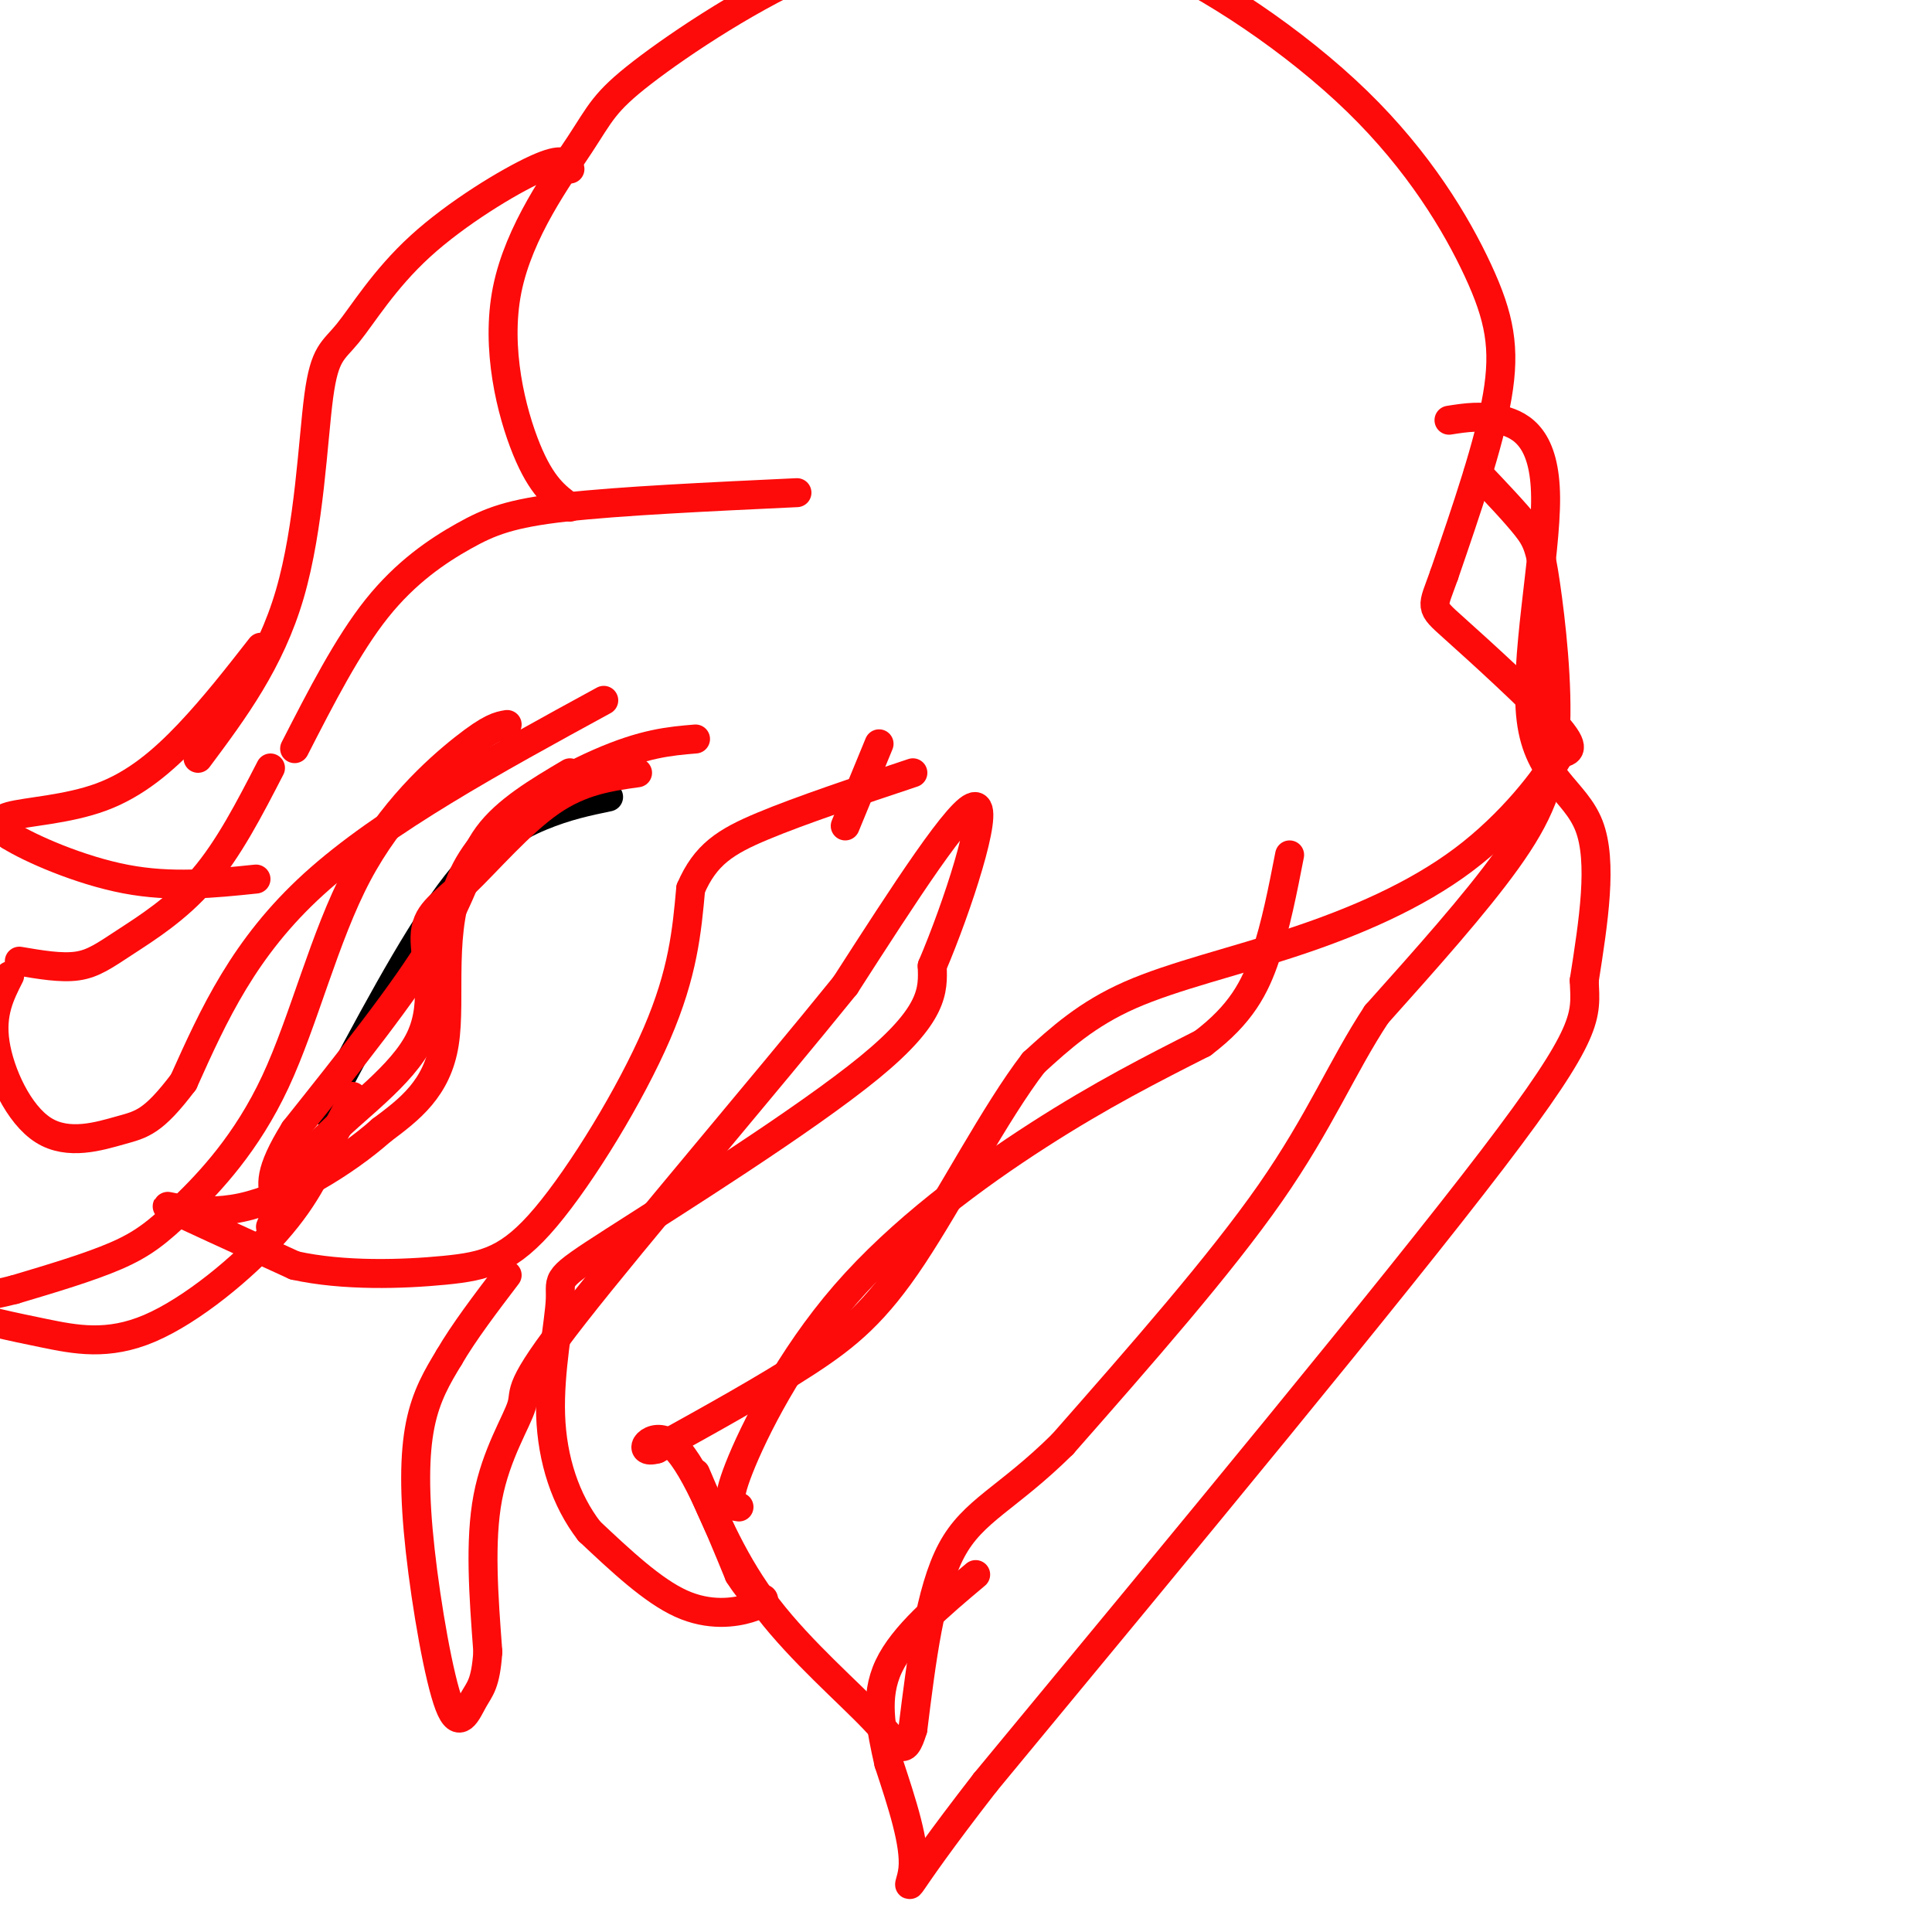 <svg viewBox='0 0 400 400' version='1.1' xmlns='http://www.w3.org/2000/svg' xmlns:xlink='http://www.w3.org/1999/xlink'><g fill='none' stroke='#000000' stroke-width='6' stroke-linecap='round' stroke-linejoin='round'><path d='M126,165c-4.378,0.911 -8.756,1.822 -14,4c-5.244,2.178 -11.356,5.622 -19,16c-7.644,10.378 -16.822,27.689 -26,45'/></g>
<g fill='none' stroke='#FD0A0A' stroke-width='6' stroke-linecap='round' stroke-linejoin='round'><path d='M144,153c-5.327,0.446 -10.655,0.893 -20,5c-9.345,4.107 -22.708,11.875 -28,23c-5.292,11.125 -2.512,25.607 -4,35c-1.488,9.393 -7.244,13.696 -13,18'/><path d='M79,234c-7.369,6.548 -19.292,13.917 -29,16c-9.708,2.083 -17.202,-1.119 -15,0c2.202,1.119 14.101,6.560 26,12'/><path d='M61,262c10.115,2.239 22.402,1.837 31,1c8.598,-0.837 13.507,-2.110 21,-11c7.493,-8.890 17.569,-25.397 23,-38c5.431,-12.603 6.215,-21.301 7,-30'/><path d='M143,184c3.044,-7.067 7.156,-9.733 15,-13c7.844,-3.267 19.422,-7.133 31,-11'/><path d='M125,145c-22.750,12.417 -45.500,24.833 -60,38c-14.500,13.167 -20.750,27.083 -27,41'/><path d='M38,224c-6.321,8.365 -8.622,8.778 -13,10c-4.378,1.222 -10.833,3.252 -16,0c-5.167,-3.252 -9.048,-11.786 -10,-18c-0.952,-6.214 1.024,-10.107 3,-14'/><path d='M4,199c4.333,0.738 8.667,1.476 12,1c3.333,-0.476 5.667,-2.167 10,-5c4.333,-2.833 10.667,-6.810 16,-13c5.333,-6.190 9.667,-14.595 14,-23'/><path d='M61,155c5.488,-10.720 10.976,-21.440 17,-29c6.024,-7.560 12.583,-11.958 18,-15c5.417,-3.042 9.690,-4.726 21,-6c11.310,-1.274 29.655,-2.137 48,-3'/><path d='M118,105c-2.938,-2.167 -5.876,-4.334 -9,-12c-3.124,-7.666 -6.434,-20.831 -4,-33c2.434,-12.169 10.614,-23.341 15,-30c4.386,-6.659 4.980,-8.806 13,-15c8.020,-6.194 23.467,-16.437 37,-22c13.533,-5.563 25.152,-6.447 36,-6c10.848,0.447 20.924,2.223 31,4'/><path d='M237,-9c13.344,5.589 31.206,17.560 44,30c12.794,12.440 20.522,25.349 25,35c4.478,9.651 5.708,16.043 4,26c-1.708,9.957 -6.354,23.478 -11,37'/><path d='M299,119c-2.488,7.095 -3.208,6.333 2,11c5.208,4.667 16.345,14.762 21,20c4.655,5.238 2.827,5.619 1,6'/><path d='M323,156c-2.732,5.011 -10.062,14.539 -20,22c-9.938,7.461 -22.483,12.855 -35,17c-12.517,4.145 -25.005,7.041 -34,11c-8.995,3.959 -14.498,8.979 -20,14'/><path d='M214,220c-7.810,10.119 -17.333,28.417 -25,40c-7.667,11.583 -13.476,16.452 -22,22c-8.524,5.548 -19.762,11.774 -31,18'/><path d='M136,300c-4.778,1.378 -1.222,-4.178 3,-1c4.222,3.178 9.111,15.089 14,27'/><path d='M153,326c3.317,5.220 4.611,4.770 5,5c0.389,0.230 -0.126,1.139 -3,2c-2.874,0.861 -8.107,1.675 -14,-1c-5.893,-2.675 -12.447,-8.837 -19,-15'/><path d='M122,317c-4.909,-6.359 -7.683,-14.756 -8,-24c-0.317,-9.244 1.822,-19.333 2,-24c0.178,-4.667 -1.606,-3.910 11,-12c12.606,-8.090 39.602,-25.026 53,-36c13.398,-10.974 13.199,-15.987 13,-21'/><path d='M193,200c5.222,-12.244 11.778,-32.356 9,-33c-2.778,-0.644 -14.889,18.178 -27,37'/><path d='M175,204c-16.305,20.174 -43.566,52.108 -56,68c-12.434,15.892 -10.040,15.740 -11,19c-0.960,3.260 -5.274,9.931 -7,19c-1.726,9.069 -0.863,20.534 0,32'/><path d='M101,342c-0.468,6.734 -1.639,7.570 -3,10c-1.361,2.430 -2.911,6.456 -5,1c-2.089,-5.456 -4.716,-20.392 -6,-32c-1.284,-11.608 -1.224,-19.888 0,-26c1.224,-6.112 3.612,-10.056 6,-14'/><path d='M93,281c3.000,-5.167 7.500,-11.083 12,-17'/><path d='M105,150c-1.695,0.281 -3.390,0.562 -9,5c-5.610,4.438 -15.136,13.035 -22,26c-6.864,12.965 -11.067,30.300 -17,43c-5.933,12.700 -13.597,20.765 -19,26c-5.403,5.235 -8.544,7.638 -14,10c-5.456,2.362 -13.228,4.681 -21,7'/><path d='M3,267c-5.322,1.405 -8.128,1.417 -10,2c-1.872,0.583 -2.811,1.736 0,3c2.811,1.264 9.372,2.638 16,4c6.628,1.362 13.323,2.713 22,-1c8.677,-3.713 19.336,-12.489 26,-20c6.664,-7.511 9.332,-13.755 12,-20'/><path d='M69,235c2.667,-4.667 3.333,-6.333 4,-8'/><path d='M118,35c-0.652,-1.298 -1.303,-2.597 -7,0c-5.697,2.597 -16.438,9.088 -24,16c-7.562,6.912 -11.944,14.244 -15,18c-3.056,3.756 -4.784,3.934 -6,13c-1.216,9.066 -1.919,27.019 -6,41c-4.081,13.981 -11.541,23.991 -19,34'/><path d='M54,134c-4.869,6.232 -9.738,12.464 -15,18c-5.262,5.536 -10.917,10.375 -18,13c-7.083,2.625 -15.595,3.036 -19,4c-3.405,0.964 -1.702,2.482 0,4'/><path d='M2,173c4.133,2.622 14.467,7.178 24,9c9.533,1.822 18.267,0.911 27,0'/><path d='M306,98c3.871,4.073 7.742,8.147 10,11c2.258,2.853 2.904,4.486 4,12c1.096,7.514 2.641,20.907 2,31c-0.641,10.093 -3.469,16.884 -10,26c-6.531,9.116 -16.766,20.558 -27,32'/><path d='M285,210c-7.178,10.889 -11.622,22.111 -22,37c-10.378,14.889 -26.689,33.444 -43,52'/><path d='M220,299c-11.444,11.333 -18.556,13.667 -23,22c-4.444,8.333 -6.222,22.667 -8,37'/><path d='M189,358c-1.917,6.310 -2.708,3.583 -8,-2c-5.292,-5.583 -15.083,-14.024 -22,-23c-6.917,-8.976 -10.958,-18.488 -15,-28'/><path d='M153,312c-1.500,-0.179 -3.000,-0.357 0,-8c3.000,-7.643 10.500,-22.750 22,-36c11.500,-13.250 27.000,-24.643 40,-33c13.000,-8.357 23.500,-13.679 34,-19'/><path d='M249,216c7.956,-6.022 10.844,-11.578 13,-18c2.156,-6.422 3.578,-13.711 5,-21'/><path d='M300,87c3.442,-0.542 6.884,-1.085 11,0c4.116,1.085 8.907,3.796 9,16c0.093,12.204 -4.514,33.901 -3,46c1.514,12.099 9.147,14.600 12,22c2.853,7.400 0.927,19.700 -1,32'/><path d='M328,203c0.289,7.467 1.511,10.133 -19,37c-20.511,26.867 -62.756,77.933 -105,129'/><path d='M204,369c-19.444,25.044 -15.556,23.156 -15,18c0.556,-5.156 -2.222,-13.578 -5,-22'/><path d='M184,365c-1.578,-7.022 -3.022,-13.578 0,-20c3.022,-6.422 10.511,-12.711 18,-19'/><path d='M118,160c-6.600,3.911 -13.200,7.822 -17,13c-3.800,5.178 -4.800,11.622 -11,22c-6.200,10.378 -17.600,24.689 -29,39'/><path d='M61,234c-5.500,8.833 -4.750,11.417 -4,14'/><path d='M132,160c-5.842,0.811 -11.684,1.622 -18,6c-6.316,4.378 -13.107,12.322 -18,17c-4.893,4.678 -7.889,6.089 -8,11c-0.111,4.911 2.662,13.322 -1,21c-3.662,7.678 -13.761,14.622 -20,21c-6.239,6.378 -8.620,12.189 -11,18'/><path d='M175,171c0.000,0.000 7.000,-17.000 7,-17'/></g>
</svg>